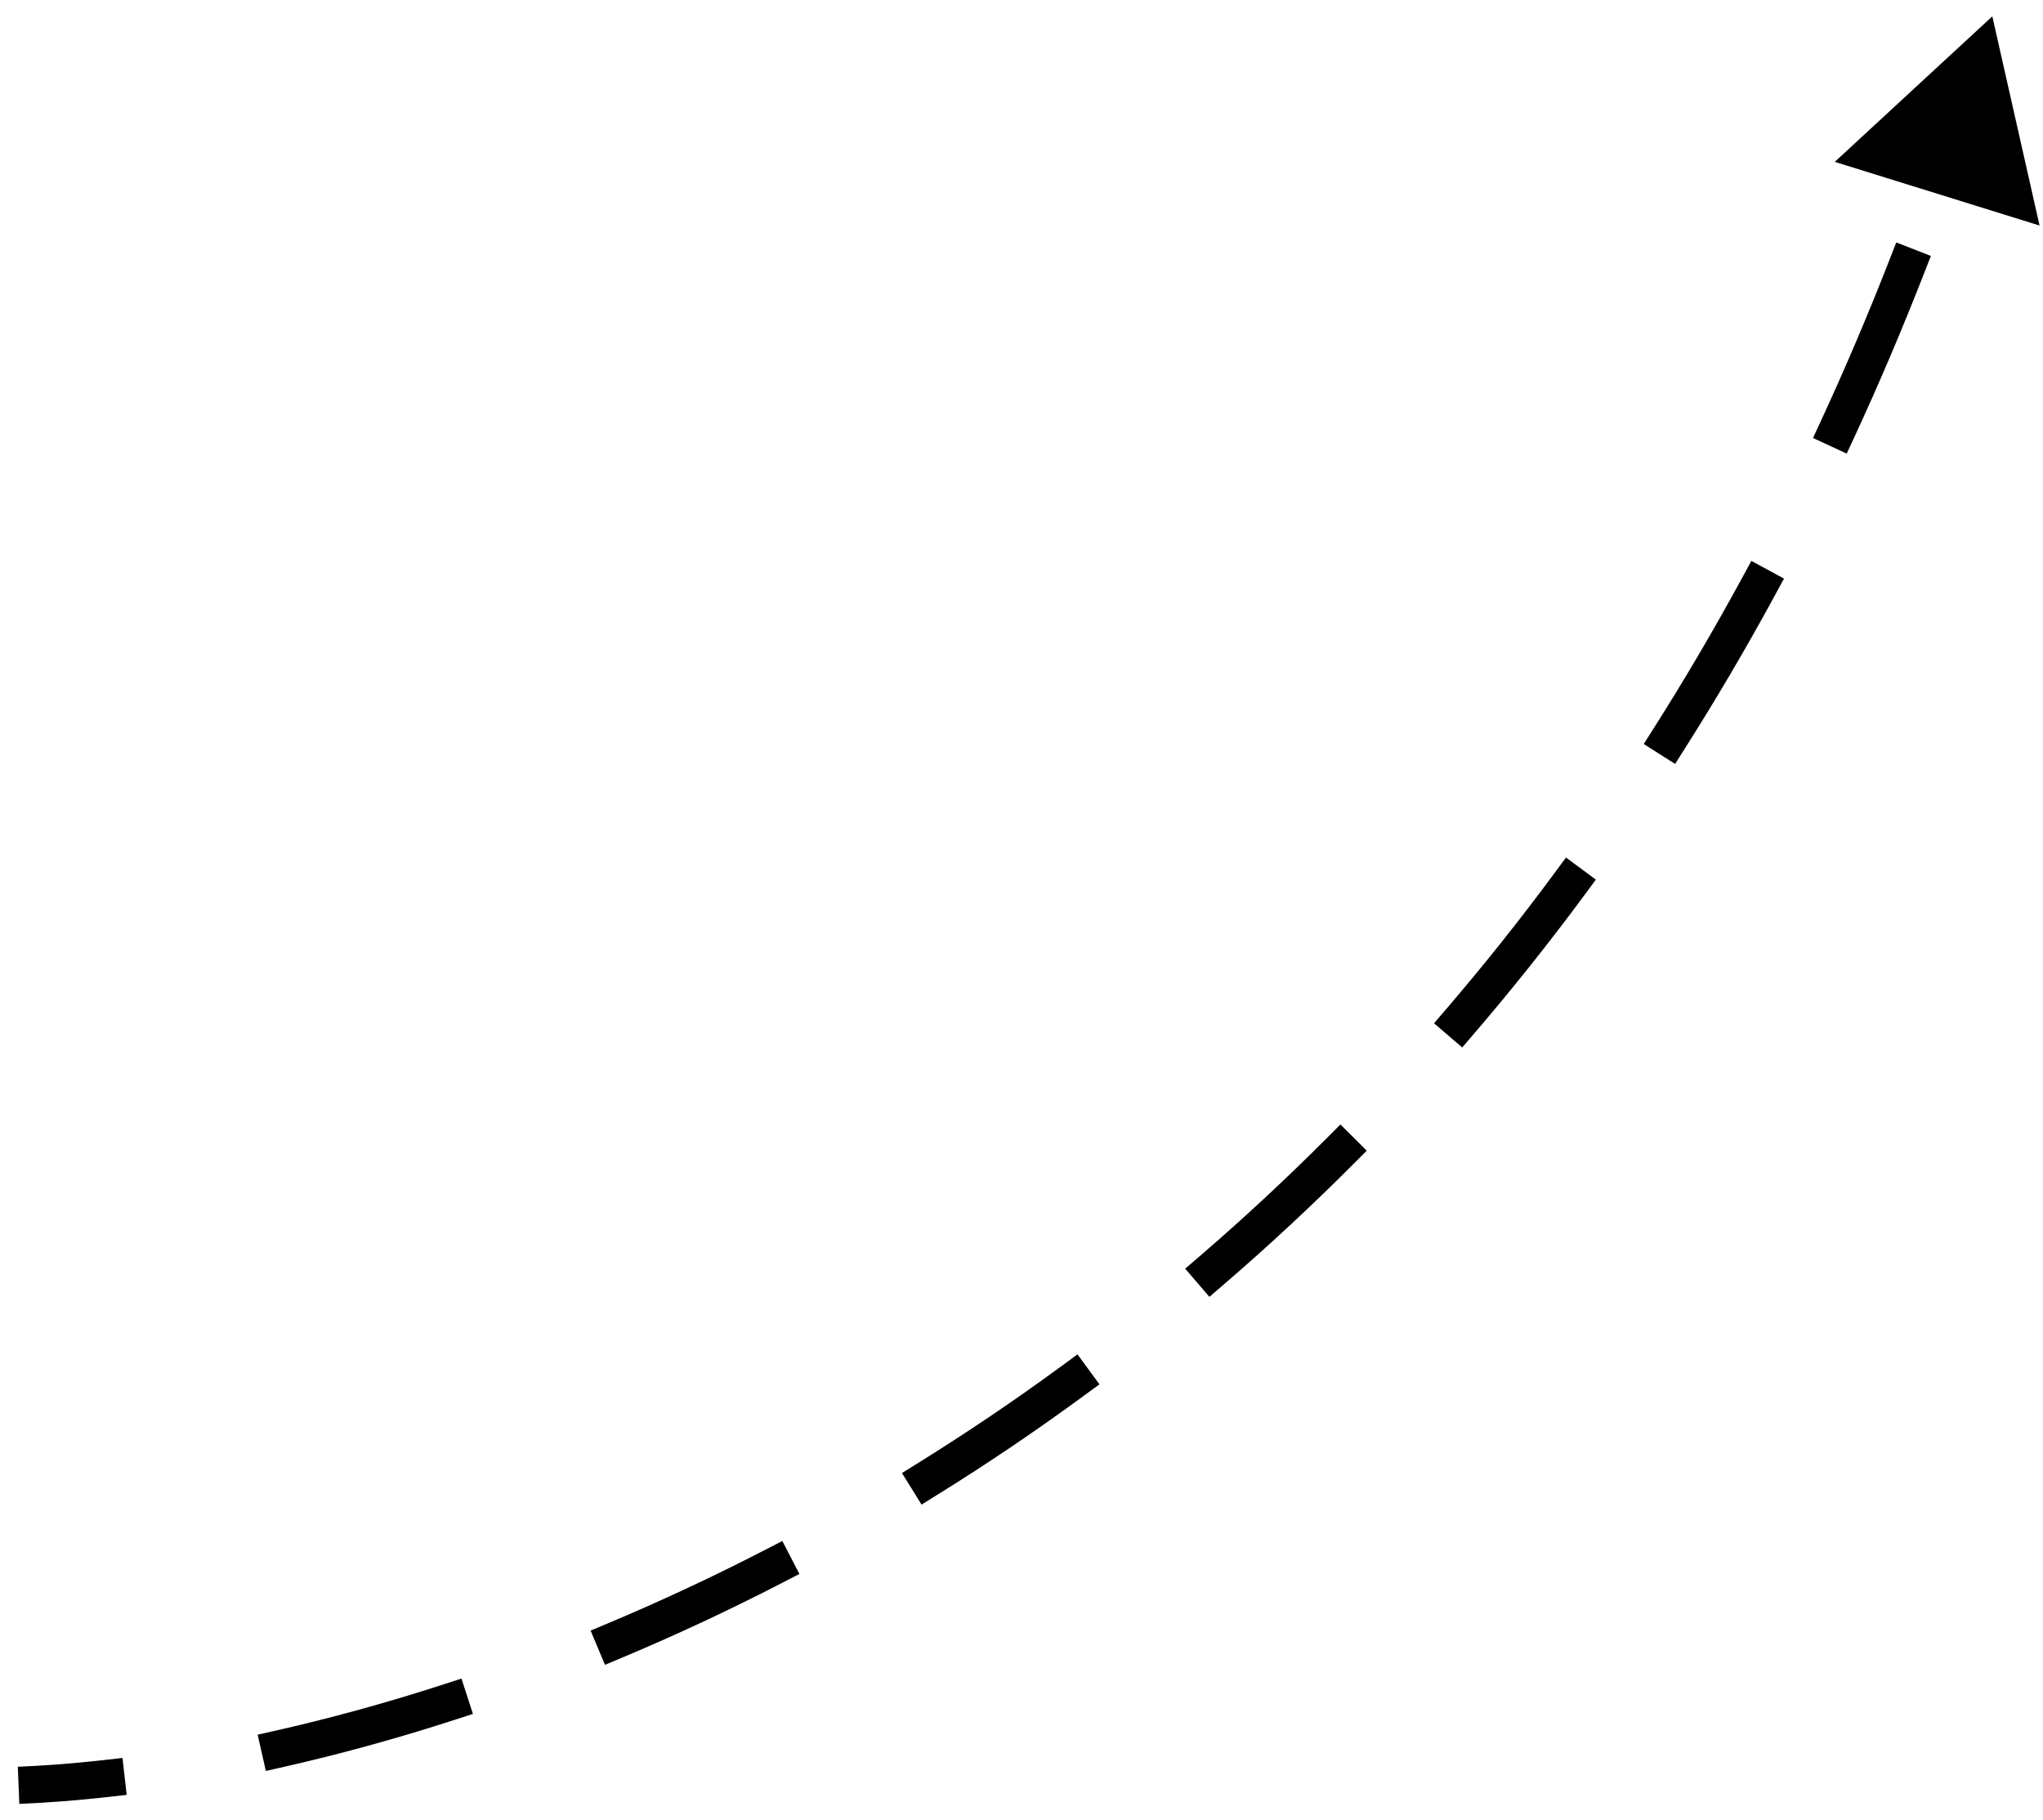 <?xml version="1.0" encoding="UTF-8"?> <svg xmlns="http://www.w3.org/2000/svg" width="110" height="98" viewBox="0 0 110 98" fill="none"> <path d="M107.271 0.88L98.789 8.715L109.815 12.143L107.271 0.88ZM5.826 96.748L6.82 96.636L6.596 94.648L5.603 94.76L5.826 96.748ZM14.848 93.175L13.873 93.396L14.314 95.347L15.289 95.126L14.848 93.175ZM24.512 92.585L25.464 92.276L24.847 90.374L23.896 90.682L24.512 92.585ZM32.722 87.403L31.8 87.79L32.573 89.634L33.495 89.247L32.722 87.403ZM42.152 85.2L43.04 84.741L42.122 82.965L41.234 83.424L42.152 85.2ZM49.413 78.779L48.564 79.307L49.619 81.006L50.468 80.478L49.413 78.779ZM58.391 75.122L59.197 74.53L58.014 72.918L57.208 73.51L58.391 75.122ZM64.571 67.653L63.813 68.305L65.117 69.822L65.875 69.169L64.571 67.653ZM72.882 62.66L73.588 61.952L72.172 60.54L71.466 61.248L72.882 62.66ZM77.862 54.334L77.211 55.093L78.729 56.395L79.38 55.636L77.862 54.334ZM85.331 48.162L85.925 47.358L84.317 46.169L83.722 46.974L85.331 48.162ZM89.039 39.212L88.503 40.057L90.192 41.129L90.727 40.284L89.039 39.212ZM95.577 32.031L96.055 31.152L94.297 30.198L93.82 31.076L95.577 32.031ZM98.036 22.675L97.617 23.582L99.432 24.422L99.852 23.515L98.036 22.675ZM103.599 14.711L103.963 13.78L102.1 13.052L101.736 13.984L103.599 14.711ZM104.904 5.124L104.594 6.075L106.496 6.695L106.806 5.744L104.904 5.124ZM1.04 97.119C2.541 97.059 4.141 96.937 5.826 96.748L5.603 94.76C3.962 94.945 2.41 95.063 0.96 95.121L1.04 97.119ZM15.289 95.126C18.226 94.462 21.314 93.622 24.512 92.585L23.896 90.682C20.755 91.701 17.725 92.525 14.848 93.175L15.289 95.126ZM33.495 89.247C36.336 88.055 39.23 86.711 42.152 85.2L41.234 83.424C38.36 84.909 35.515 86.231 32.722 87.403L33.495 89.247ZM50.468 80.478C53.111 78.838 55.758 77.055 58.391 75.122L57.208 73.51C54.617 75.412 52.013 77.165 49.413 78.779L50.468 80.478ZM65.875 69.169C68.241 67.134 70.581 64.967 72.882 62.66L71.466 61.248C69.202 63.518 66.899 65.651 64.571 67.653L65.875 69.169ZM79.38 55.636C81.411 53.269 83.398 50.779 85.331 48.162L83.722 46.974C81.819 49.552 79.862 52.003 77.862 54.334L79.38 55.636ZM90.727 40.284C92.401 37.646 94.021 34.897 95.577 32.031L93.82 31.076C92.285 33.902 90.688 36.613 89.039 39.212L90.727 40.284ZM99.852 23.515C101.162 20.682 102.413 17.748 103.599 14.711L101.736 13.984C100.565 16.983 99.33 19.879 98.036 22.675L99.852 23.515Z" fill="black"></path> </svg> 
